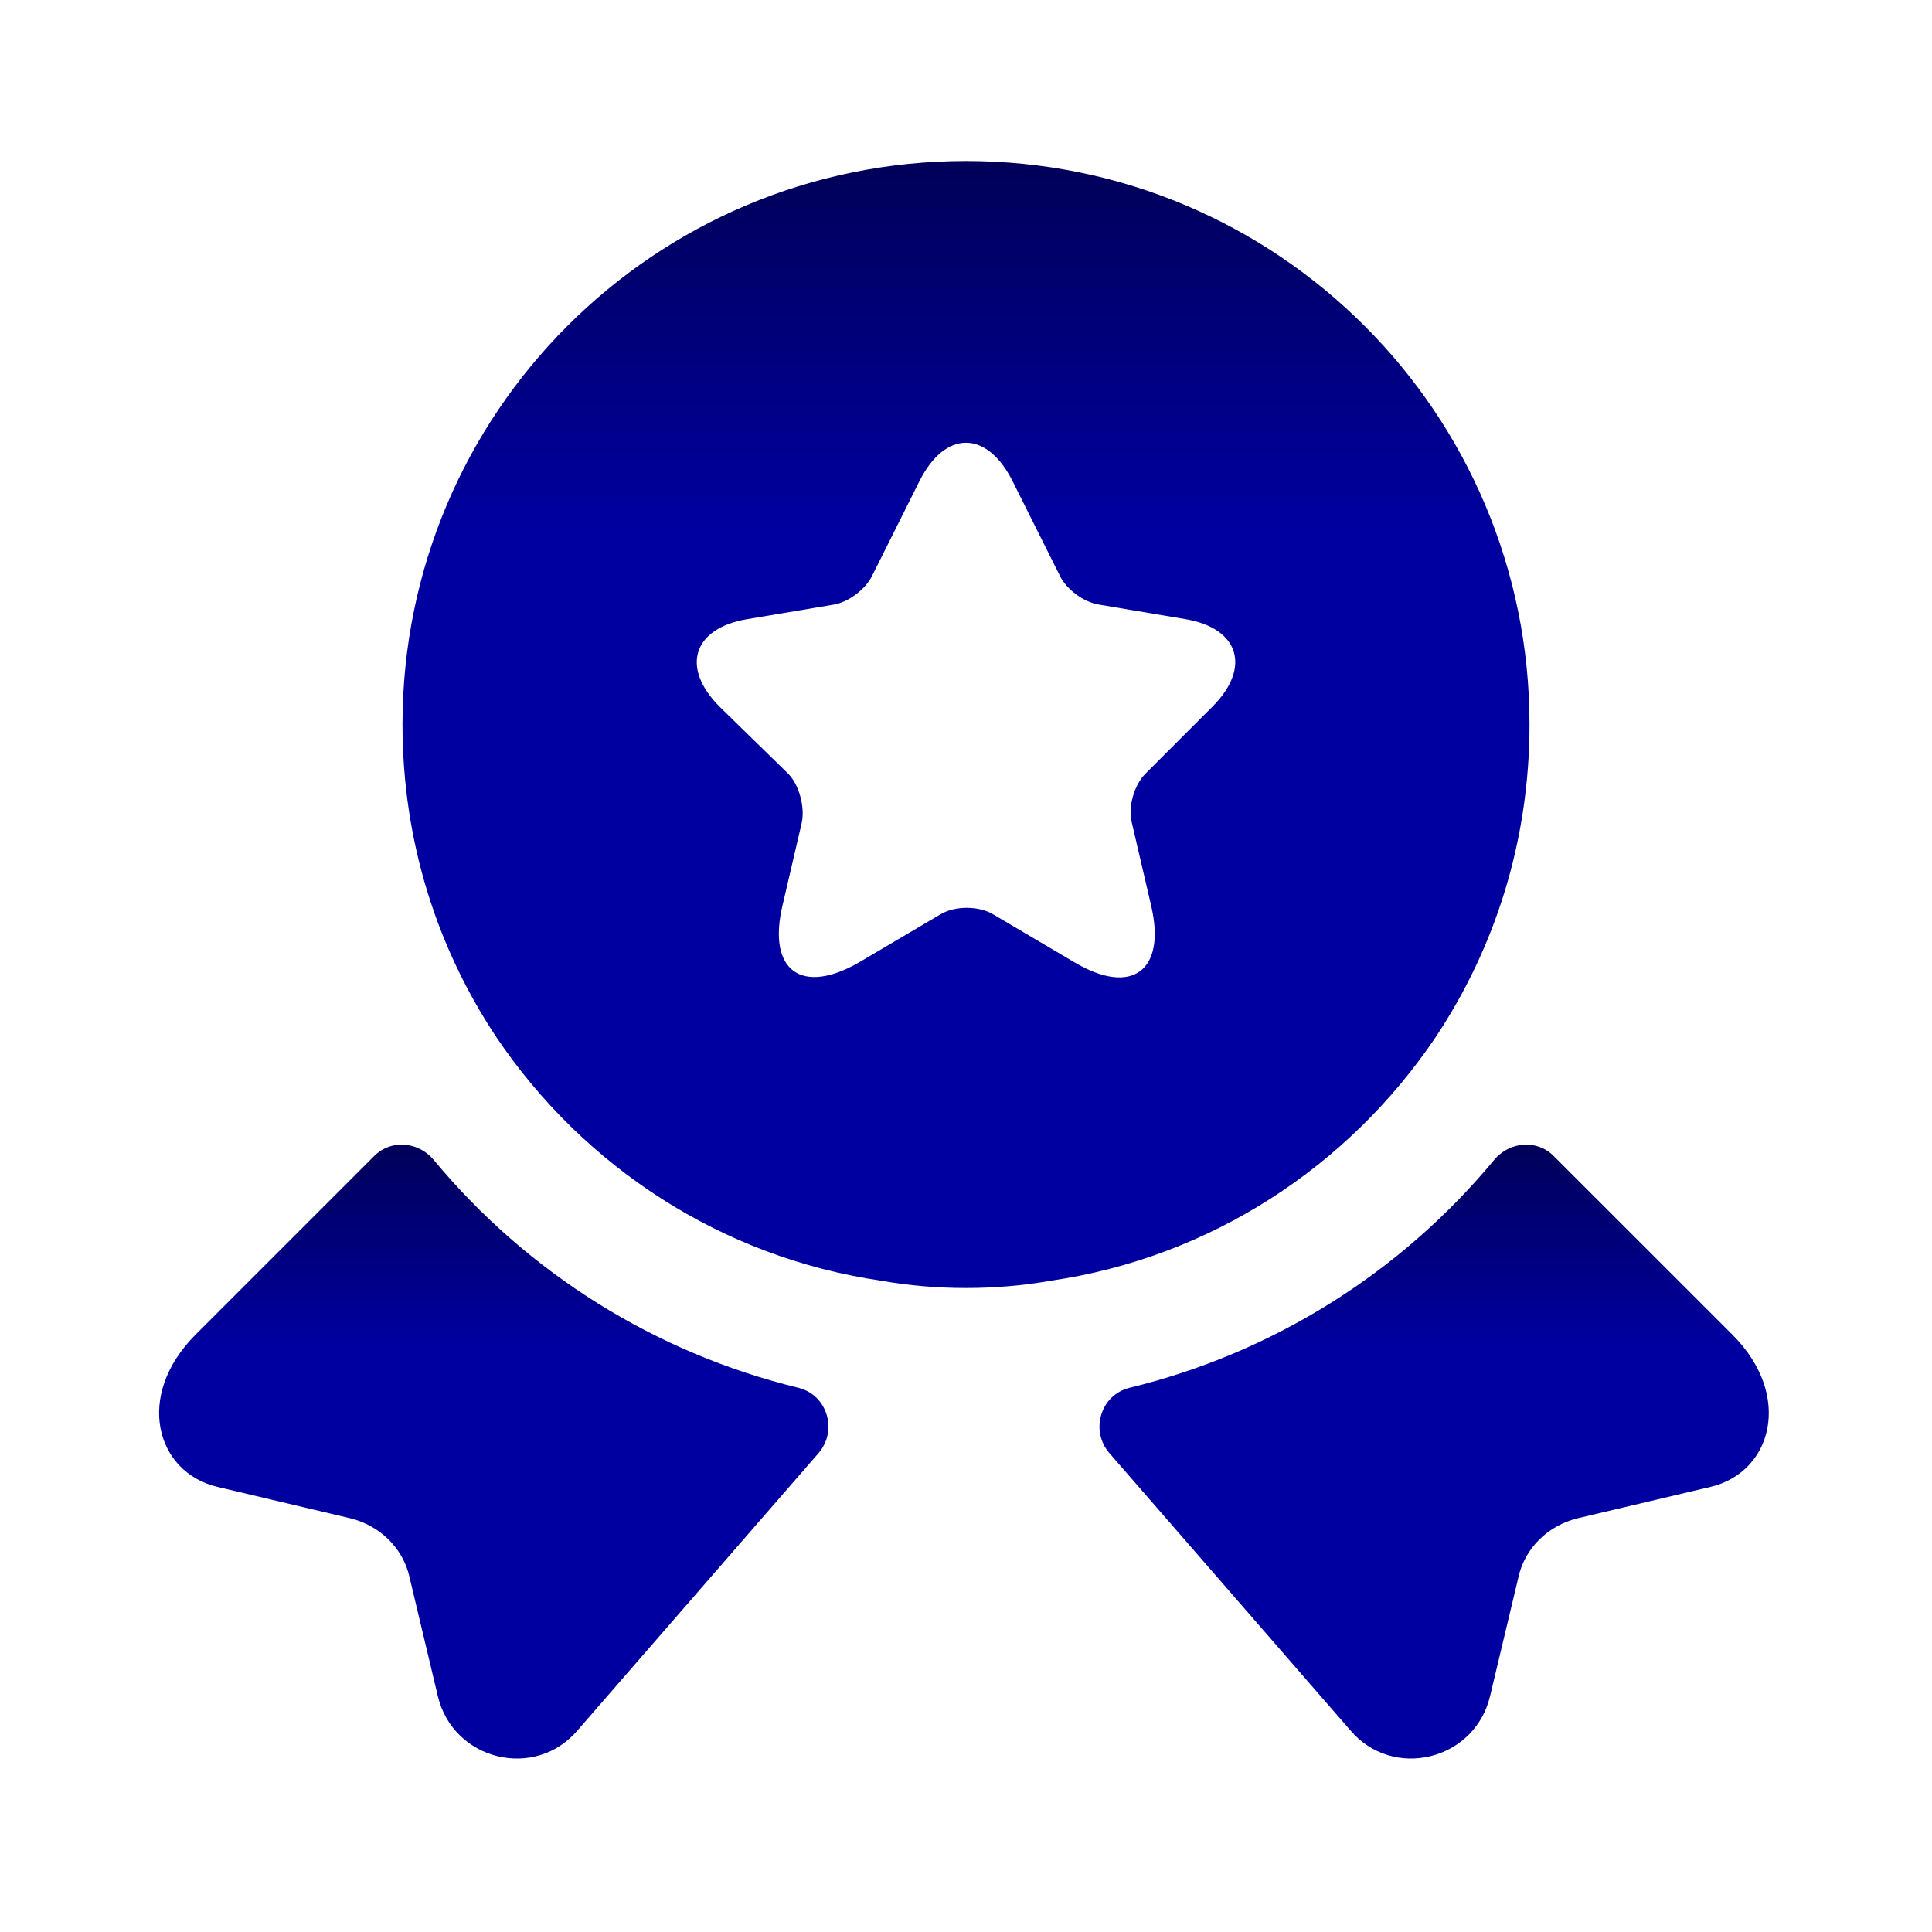 <svg width="48" height="48" viewBox="0 0 48 48" fill="none" xmlns="http://www.w3.org/2000/svg">
<g id="vuesax/bold/medal-star">
<g id="medal-star">
<path id="Vector" d="M42.501 36.94L39.2 37.72C38.461 37.9 37.88 38.46 37.721 39.2L37.02 42.14C36.641 43.74 34.6 44.24 33.541 42.98L27.561 36.1C27.081 35.54 27.34 34.66 28.061 34.48C31.601 33.62 34.781 31.64 37.12 28.82C37.501 28.36 38.181 28.3 38.6 28.72L43.041 33.16C44.56 34.68 44.02 36.58 42.501 36.94Z" fill="url(#paint0_linear_1381_6088)"/>
<path id="Vector_2" d="M5.398 36.94L8.698 37.72C9.438 37.9 10.018 38.46 10.178 39.2L10.878 42.14C11.258 43.74 13.298 44.24 14.358 42.98L20.338 36.1C20.818 35.54 20.558 34.66 19.838 34.48C16.298 33.62 13.118 31.64 10.778 28.82C10.398 28.36 9.718 28.3 9.298 28.72L4.858 33.16C3.338 34.68 3.878 36.58 5.398 36.94Z" fill="url(#paint1_linear_1381_6088)"/>
<path id="Vector_3" d="M24 4C16.26 4 10 10.26 10 18C10 20.9 10.86 23.56 12.34 25.78C14.5 28.98 17.92 31.24 21.9 31.82C22.58 31.94 23.28 32 24 32C24.72 32 25.42 31.94 26.1 31.82C30.08 31.24 33.5 28.98 35.66 25.78C37.14 23.56 38 20.9 38 18C38 10.26 31.74 4 24 4ZM30.12 17.56L28.46 19.22C28.18 19.5 28.02 20.04 28.12 20.44L28.6 22.5C28.98 24.12 28.12 24.76 26.68 23.9L24.68 22.72C24.32 22.5 23.72 22.5 23.36 22.72L21.36 23.9C19.92 24.74 19.06 24.12 19.44 22.5L19.92 20.44C20 20.06 19.86 19.5 19.58 19.22L17.88 17.56C16.9 16.58 17.22 15.6 18.58 15.38L20.72 15.02C21.08 14.96 21.5 14.64 21.66 14.32L22.84 11.96C23.48 10.68 24.52 10.68 25.16 11.96L26.34 14.32C26.5 14.64 26.92 14.96 27.3 15.02L29.44 15.38C30.78 15.6 31.1 16.58 30.12 17.56Z" fill="url(#paint2_linear_1381_6088)"/>
</g>
</g>
<defs>
<linearGradient id="paint0_linear_1381_6088" x1="35.629" y1="33.51" x2="35.629" y2="27.919" gradientUnits="userSpaceOnUse">
<stop stop-color="#0000A1"/>
<stop offset="1" stop-color="#000051"/>
</linearGradient>
<linearGradient id="paint1_linear_1381_6088" x1="12.265" y1="33.51" x2="12.265" y2="27.919" gradientUnits="userSpaceOnUse">
<stop stop-color="#0000A1"/>
<stop offset="1" stop-color="#000051"/>
</linearGradient>
<linearGradient id="paint2_linear_1381_6088" x1="23.996" y1="13.313" x2="23.996" y2="3.048" gradientUnits="userSpaceOnUse">
<stop stop-color="#0000A1"/>
<stop offset="1" stop-color="#000051"/>
</linearGradient>
</defs>
</svg>
